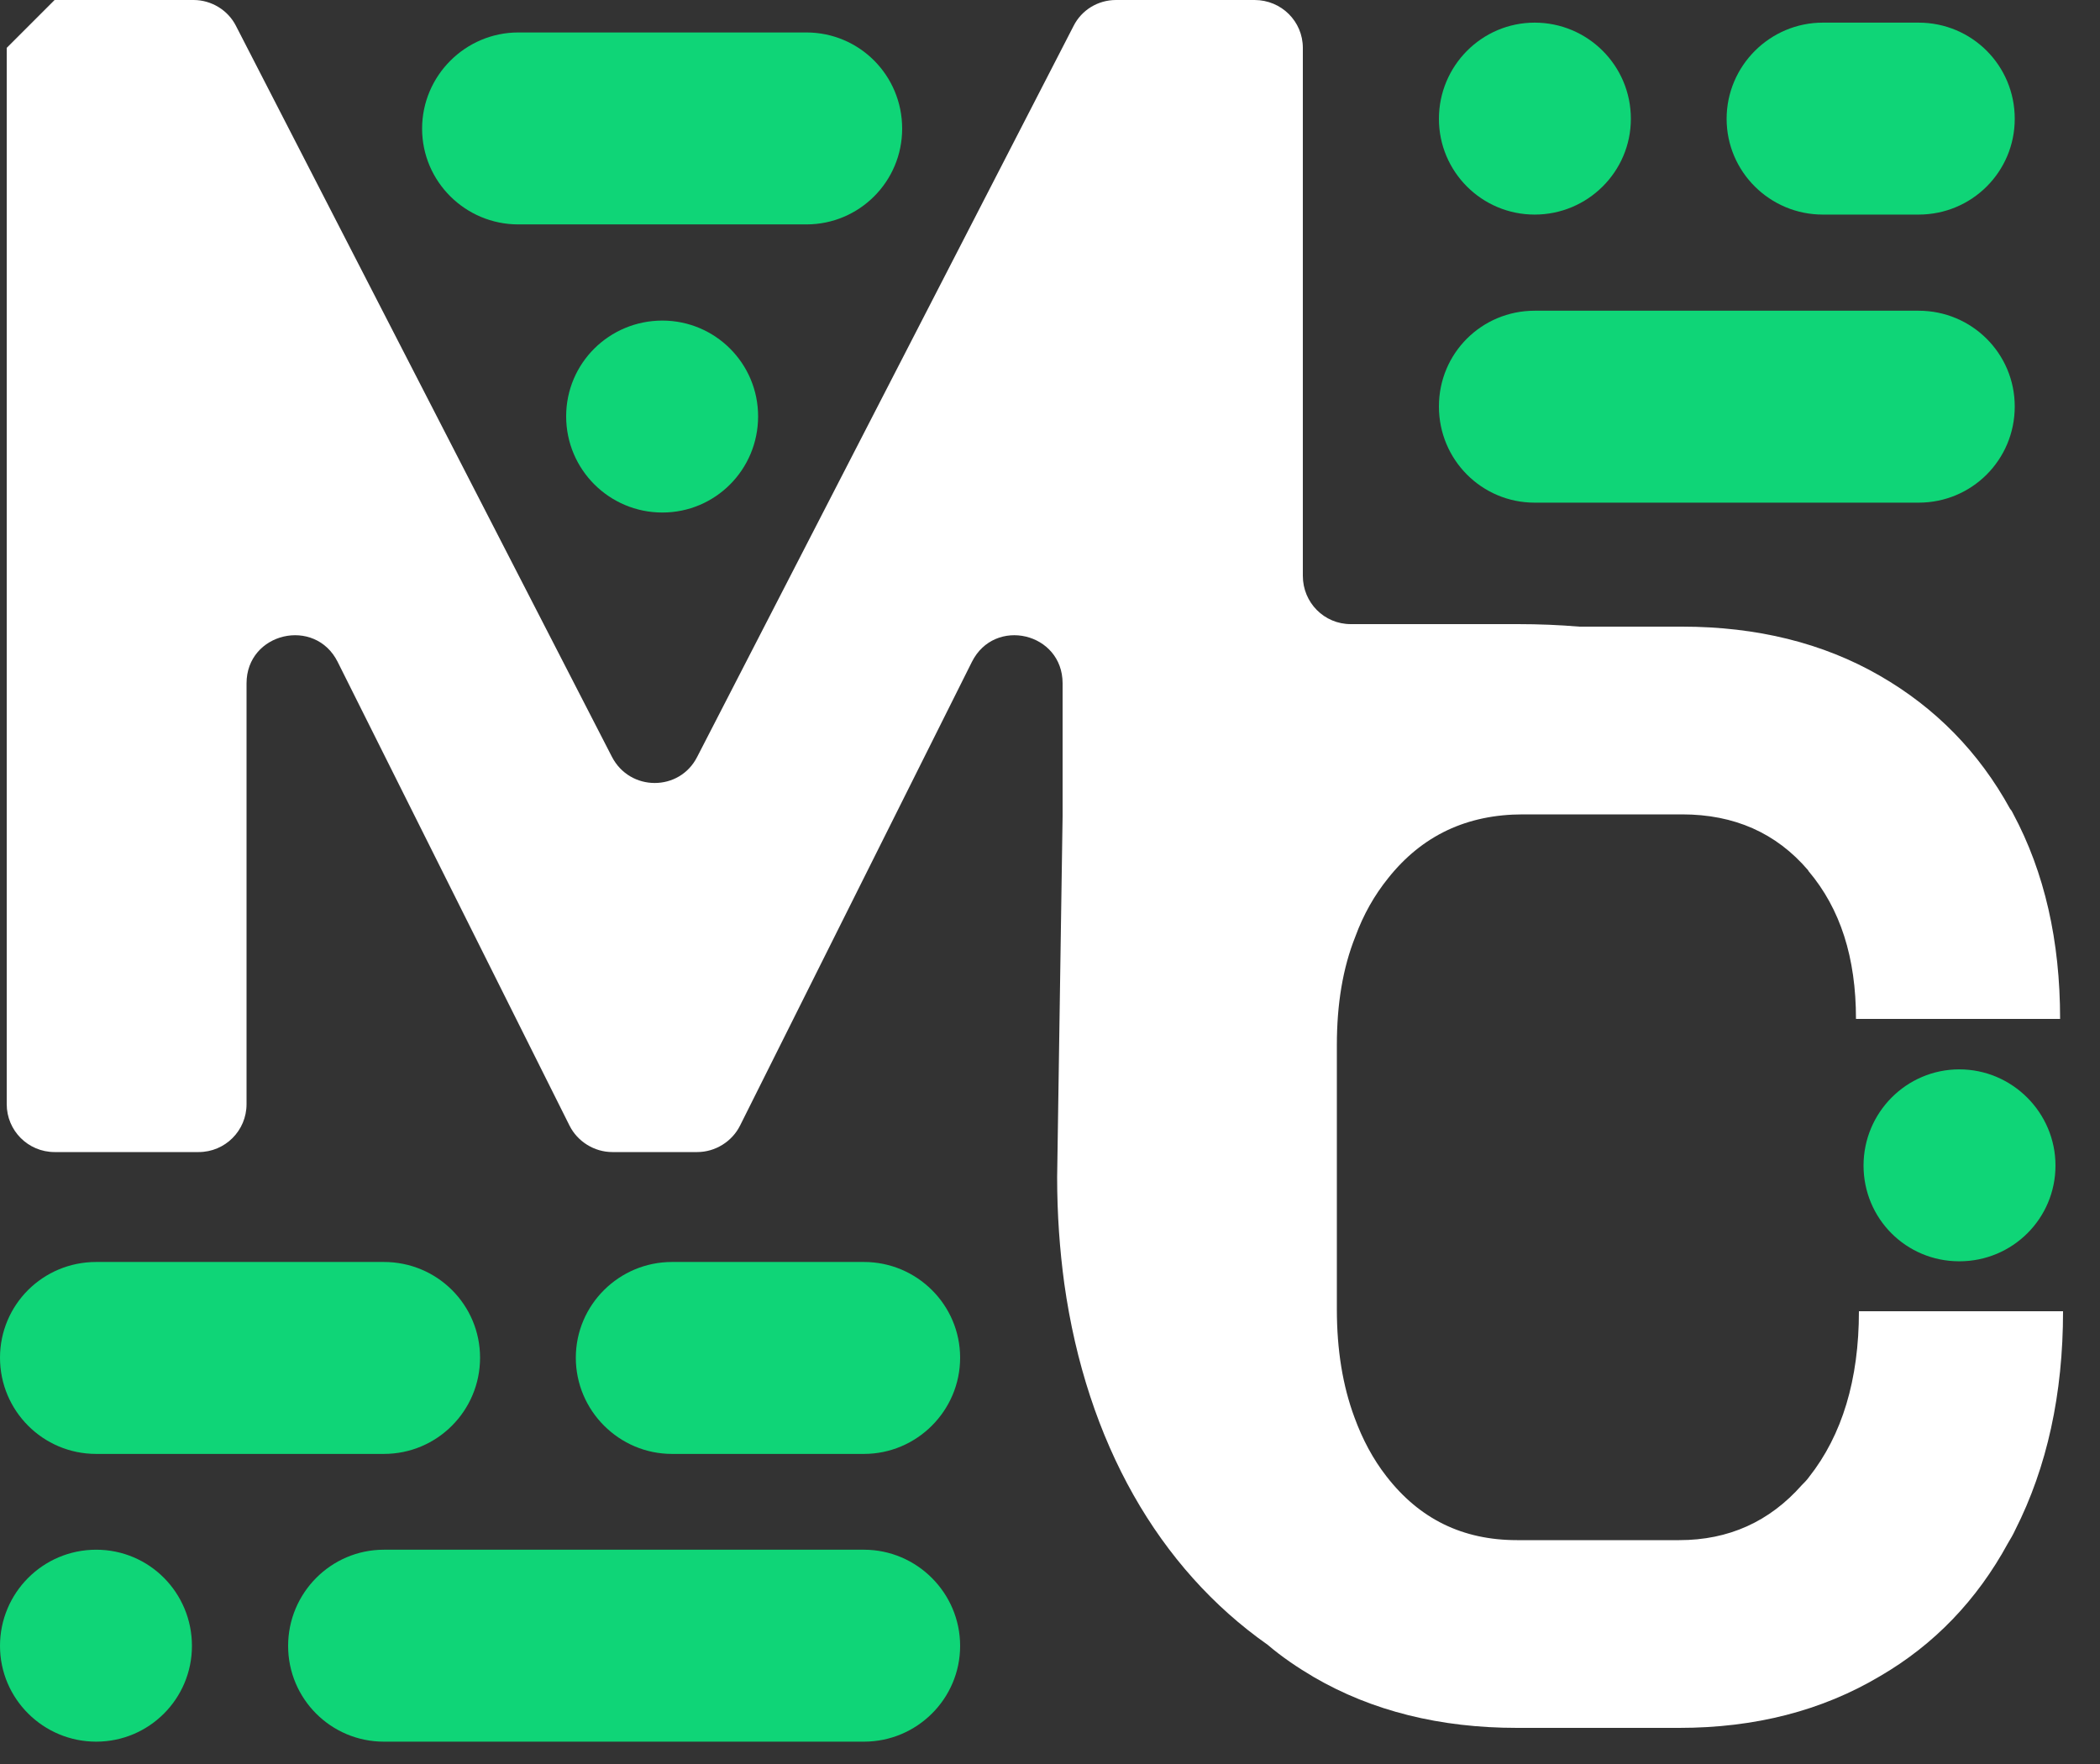 <svg width="50" height="42" viewBox="0 0 50 42" fill="none" xmlns="http://www.w3.org/2000/svg">
<rect x="0" y="0" width="50" height="42" fill="#333333" stroke="none"/>
<path d="M48.94 27.751C48.94 29.011 47.92 30.031 46.65 30.031C45.38 30.031 44.37 29.011 44.37 27.751C44.37 26.491 45.39 25.461 46.65 25.461C47.91 25.461 48.94 26.491 48.94 27.751Z" fill="#0FD577"/>
<path d="M18.05 9.913C18.05 11.183 17.03 12.203 15.77 12.203C14.51 12.203 13.48 11.183 13.48 9.913C13.48 8.643 14.51 7.633 15.77 7.633C17.03 7.633 18.05 8.653 18.05 9.913Z" fill="#0FD577"/>
<path d="M21.48 3.063C21.48 4.323 20.46 5.343 19.2 5.343H12.34C11.08 5.343 10.05 4.323 10.05 3.063C10.05 1.803 11.08 0.773 12.34 0.773H19.2C20.46 0.773 21.48 1.793 21.48 3.063Z" fill="#0FD577"/>
<path d="M4.57 39.188C4.57 40.448 3.55 41.468 2.29 41.468C1.03 41.468 0 40.448 0 39.188C0 37.928 1.02 36.898 2.29 36.898C3.56 36.898 4.57 37.928 4.57 39.188Z" fill="#0FD577"/>
<path d="M11.43 32.327C11.43 33.587 10.41 34.617 9.14 34.617H2.29C1.02 34.617 0 33.587 0 32.327C0 31.067 1.02 30.047 2.29 30.047H9.14C10.41 30.047 11.43 31.067 11.43 32.327Z" fill="#0FD577"/>
<path d="M22.86 39.188C22.86 40.448 21.83 41.468 20.57 41.468H9.14C7.88 41.468 6.86 40.448 6.86 39.188C6.86 37.928 7.88 36.898 9.14 36.898H20.57C21.83 36.898 22.86 37.928 22.86 39.188Z" fill="#0FD577"/>
<path d="M22.86 32.327C22.86 33.587 21.83 34.617 20.57 34.617H16C14.74 34.617 13.71 33.587 13.71 32.327C13.71 31.067 14.74 30.047 16 30.047H20.57C21.83 30.047 22.86 31.067 22.86 32.327Z" fill="#0FD577"/>
<path d="M38.83 2.829C38.83 4.089 37.8 5.109 36.54 5.109C35.28 5.109 34.26 4.089 34.26 2.829C34.26 1.569 35.28 0.539 36.54 0.539C37.8 0.539 38.83 1.559 38.83 2.829Z" fill="#0FD577"/>
<path d="M47.97 9.678C47.97 10.948 46.95 11.968 45.68 11.968H36.54C35.28 11.968 34.26 10.948 34.26 9.678C34.26 8.408 35.28 7.398 36.54 7.398H45.68C46.95 7.398 47.97 8.418 47.97 9.678Z" fill="#0FD577"/>
<path d="M47.97 2.829C47.97 4.089 46.95 5.109 45.68 5.109H43.4C42.14 5.109 41.11 4.089 41.11 2.829C41.11 1.569 42.14 0.539 43.4 0.539H45.68C46.95 0.539 47.97 1.559 47.97 2.829Z" fill="#0FD577"/>
<path d="M49.12 31.22C49.12 33.19 48.74 34.93 47.98 36.43C47.93 36.54 47.87 36.64 47.81 36.74C47.07 38.1 46.05 39.16 44.76 39.91C43.38 40.73 41.79 41.14 39.98 41.14H36.12C34.29 41.14 32.67 40.74 31.28 39.93C30.89 39.7 30.52 39.45 30.18 39.16C27.59 37.34 25.87 34.34 25.34 30.56C25.23 29.75 25.17 28.91 25.17 28.03L25.3 19.43V16.27C25.3 15.06 23.68 14.68 23.14 15.76L17.62 26.8C17.43 27.18 17.03 27.43 16.6 27.43H14.58C14.15 27.43 13.75 27.18 13.56 26.8L8.04 15.76C7.5 14.68 5.87 15.06 5.87 16.27V26.29C5.87 26.92 5.36 27.43 4.73 27.43H1.3C0.67 27.43 0.16 26.92 0.16 26.29V1.14L1.3 0H4.61C5.03 0 5.43 0.24 5.62 0.62L14.57 18.02C15 18.85 16.18 18.85 16.6 18.02L25.56 0.62C25.75 0.24 26.14 0 26.57 0H29.87C30.51 0 31.02 0.51 31.02 1.14V13.71C31.02 14.35 31.53 14.86 32.16 14.86H36.14C36.64 14.86 37.13 14.88 37.6 14.92H40.05C41.83 14.92 43.41 15.31 44.76 16.09C46.08 16.85 47.12 17.91 47.86 19.26C47.89 19.29 47.91 19.33 47.93 19.37C48.68 20.77 49.05 22.4 49.05 24.26H44.19C44.19 22.8 43.82 21.64 43.06 20.74C43.06 20.74 43.057 20.733 43.05 20.72C42.29 19.83 41.29 19.39 40.05 19.39H36.26C34.93 19.39 33.86 19.89 33.05 20.91C32.72 21.32 32.46 21.78 32.27 22.3C31.97 23.05 31.83 23.91 31.83 24.88V31.18C31.83 32.14 31.97 33 32.25 33.75C32.44 34.27 32.69 34.74 33.01 35.15C33.8 36.17 34.83 36.67 36.12 36.67H39.98C41.16 36.67 42.13 36.23 42.9 35.36C42.96 35.3 43.02 35.24 43.07 35.17C43.86 34.17 44.26 32.85 44.26 31.22H49.12Z" fill="white"/>
</svg>
